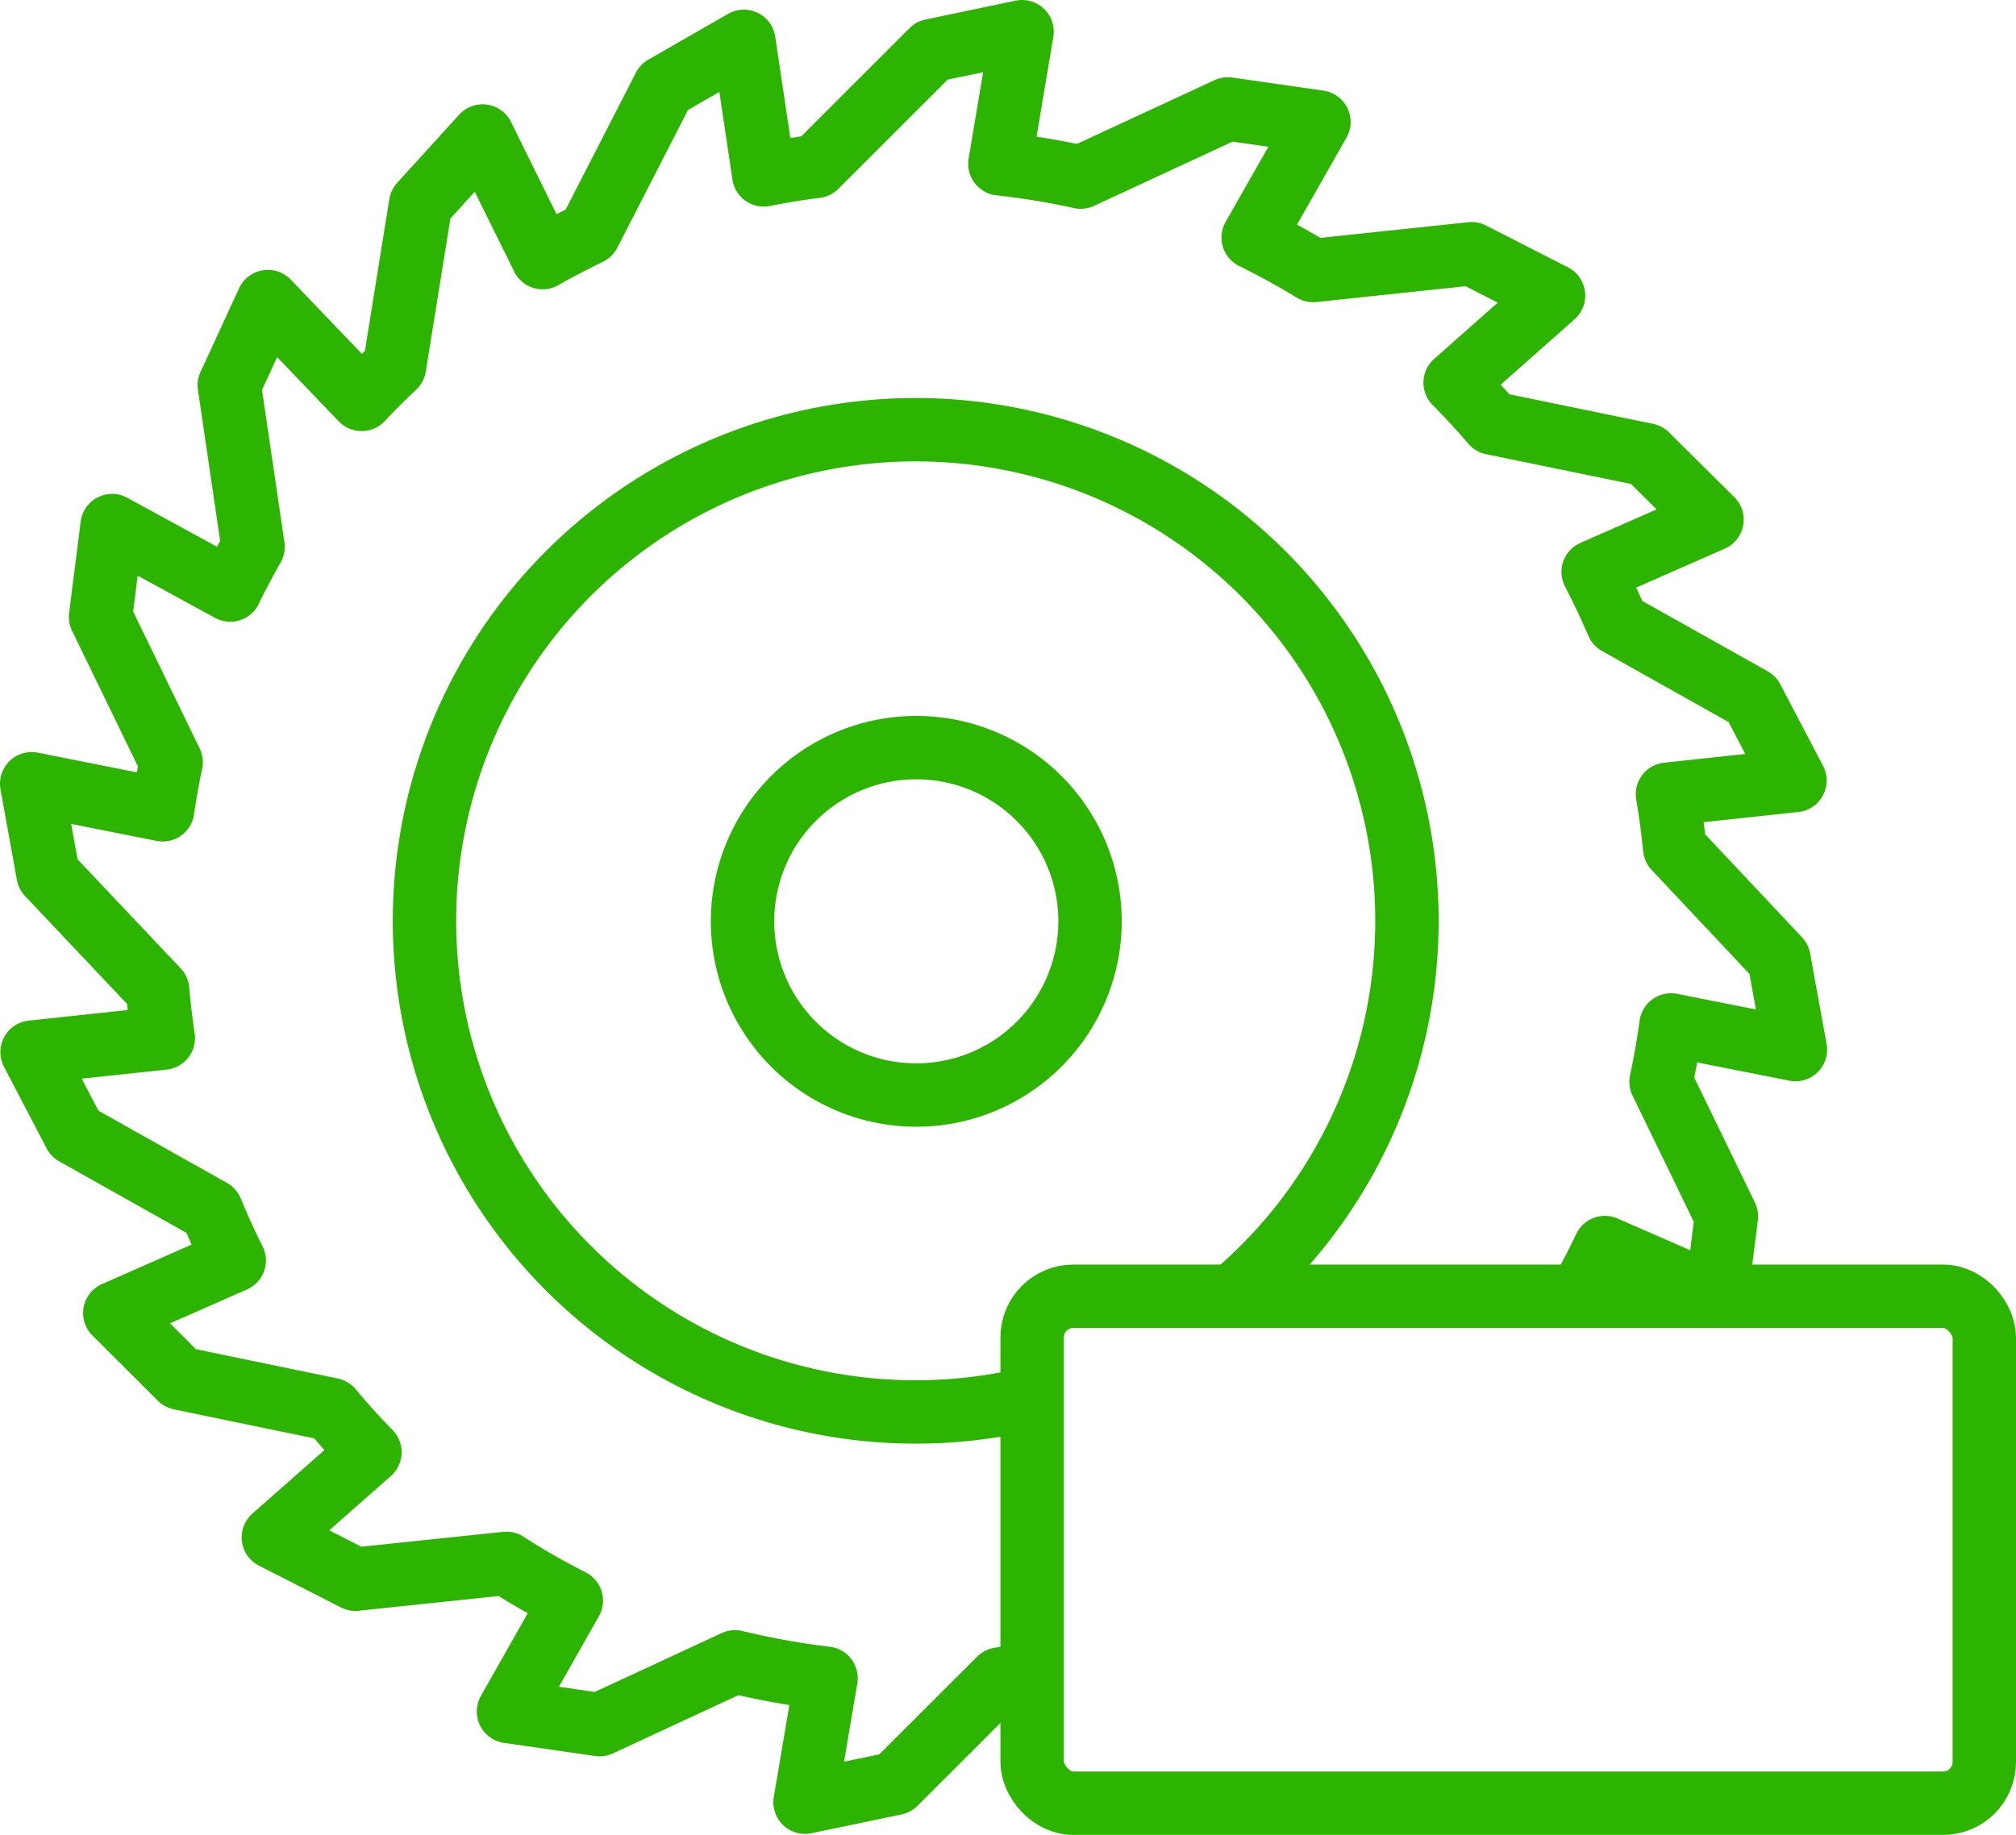 <svg xmlns="http://www.w3.org/2000/svg" width="25.445" height="23.164"><g data-name="Groupe 134" transform="translate(.4 .4)" fill="none" stroke="#2cb400" stroke-width=".8"><path data-name="Tracé 321" d="M19.533 15.964c.128-.223.212-.382.323-.615l1.407.615.127-1.008-.825-1.7c.051-.236.092-.475.126-.717l1.57.311-.208-1.143-1.316-1.4a9.451 9.451 0 0 0-.091-.681l1.609-.173-.539-1.029-1.7-.954a10.73 10.73 0 0 0-.308-.65l1.5-.66-.825-.818-1.946-.4a9.497 9.497 0 0 0-.471-.511l1.242-1.1-1.034-.528-2 .212c-.245-.15-.5-.288-.757-.416l.83-1.459-1.15-.165-1.857.861a9.688 9.688 0 0 0-1.02-.168L12.5 0l-1.137.238L9.9 1.7a9.455 9.455 0 0 0-.66.108L8.989.122 7.982.7l-.946 1.844c-.2.1-.4.2-.587.308l-.758-1.535-.782.86-.33 2.051a9.002 9.002 0 0 0-.415.414L2.981 3.407l-.487 1.056.3 2.04c-.1.18-.2.361-.288.546l-1.491-.814-.146 1.153.891 1.835c-.042.2-.078.4-.107.6L0 9.494l.207 1.143L1.59 12.1c.017.2.041.405.071.605l-1.656.177.538 1.03 1.726.97c.088.213.183.423.287.63l-1.507.664.826.824 1.907.394q.233.28.487.539L3.05 19.008l1.035.528 1.906-.2a9.014 9.014 0 0 0 .82.47l-.793 1.4 1.15.166 1.709-.793a9.93 9.93 0 0 0 1.149.207l-.265 1.565 1.136-.237 1.32-1.318.411-.064" stroke-linejoin="round"/><path data-name="Tracé 322" d="M11.165 13.424a2.193 2.193 0 1 1 2.193-2.194 2.194 2.194 0 0 1-2.193 2.194Z" stroke-miterlimit="10"/><rect data-name="Rectangle 37" width="12.018" height="6.4" rx=".52" transform="translate(12.627 15.964)"/><path data-name="Tracé 323" d="M12.627 17.248a6.2 6.2 0 1 1 2.528-1.284" stroke-miterlimit="10"/></g></svg>
